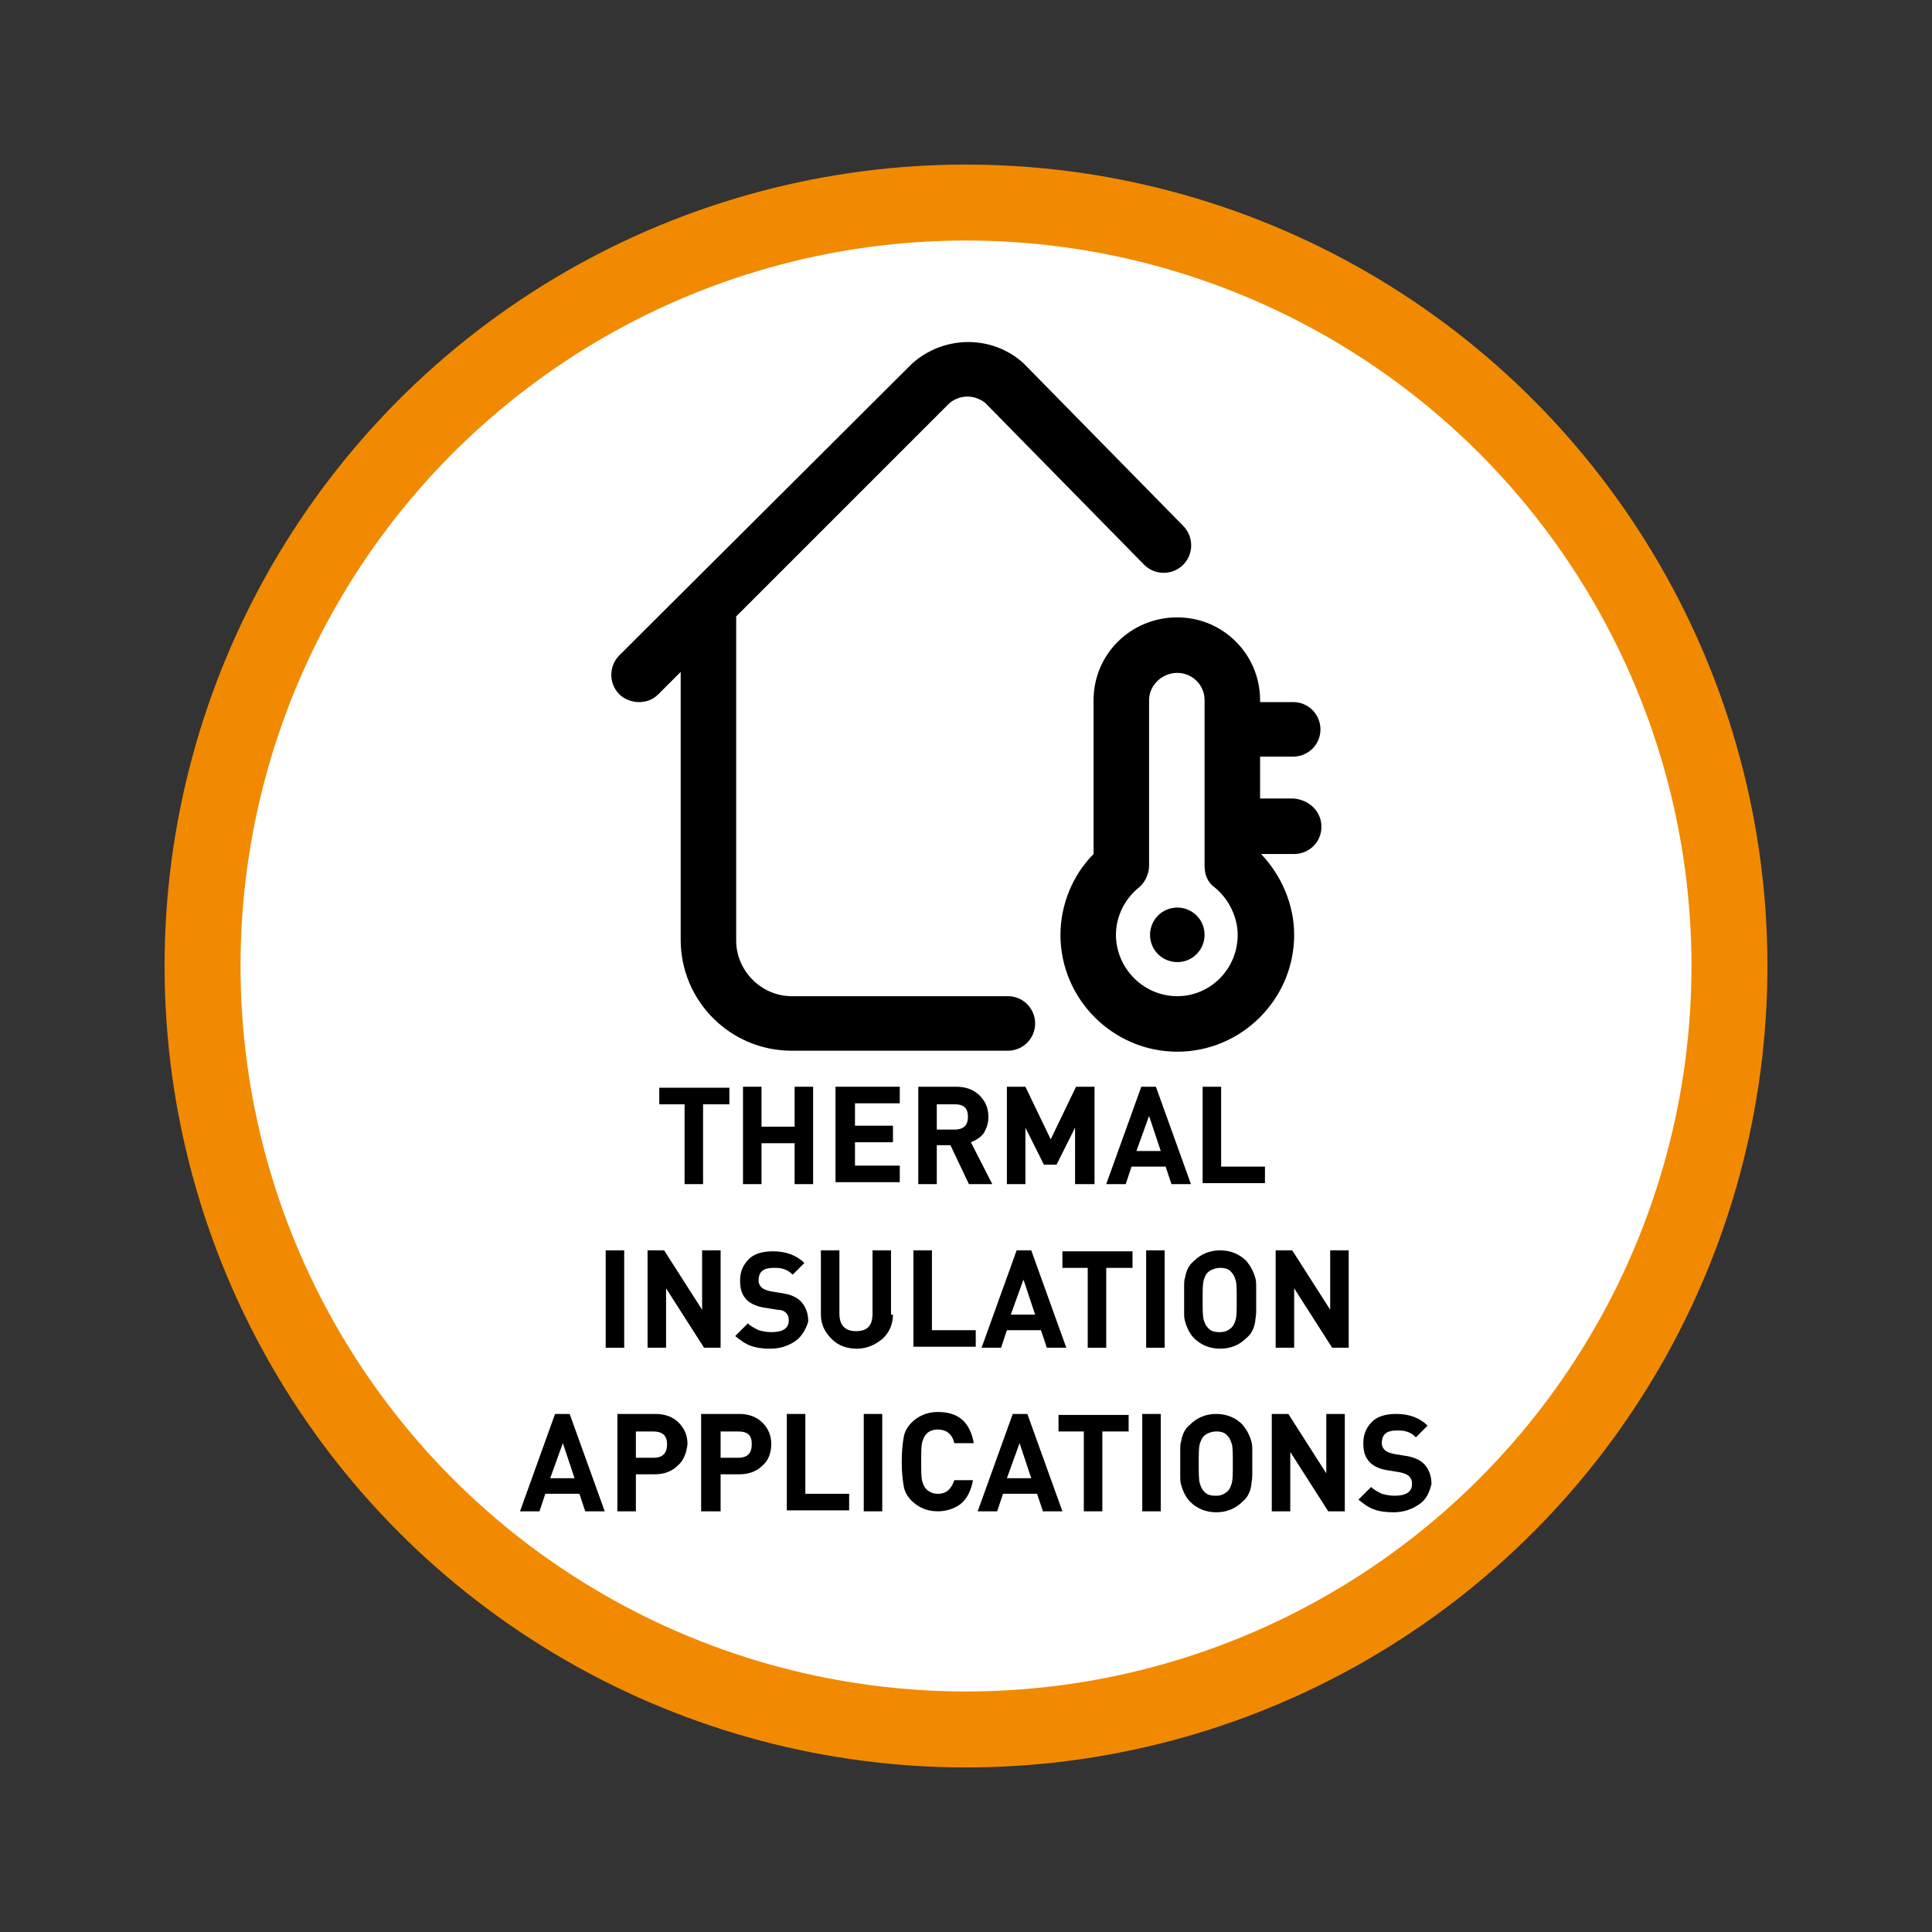 <?xml version="1.0" encoding="utf-8"?>
<!-- Generator: Adobe Illustrator 27.1.1, SVG Export Plug-In . SVG Version: 6.00 Build 0)  -->
<svg version="1.1" id="katman_1" xmlns="http://www.w3.org/2000/svg" xmlns:xlink="http://www.w3.org/1999/xlink" x="0px" y="0px"
	 viewBox="0 0 198.4 198.4" style="enable-background:new 0 0 198.4 198.4;" xml:space="preserve">
<rect x="0" y="0" width="198.4" height="198.4" fill="#333333" stroke="none"/>
<style type="text/css">
	.st0{fill:#236092;}
	.st1{fill:#FFFFFF;}
	.st2{fill:#009490;}
	.st3{fill:#888887;}
	.st4{fill:#F18A00;}
	.st5{fill:#AB1857;}
	.st6{fill:#183A68;}
	.st7{fill:#5C3529;}
	.st8{fill:#5F504D;}
	.st9{fill:#E7D3B5;}
	.st10{fill:#E6D4B6;}
	.st11{clip-path:url(#SVGID_00000008137638531261048810000000431575641493784197_);}
	.st12{fill:#020203;}
	.st13{fill:#020203;stroke:#000000;stroke-width:2;stroke-miterlimit:10;}
	.st14{clip-path:url(#SVGID_00000120557787725843630940000009152124312900780219_);}
	.st15{clip-path:url(#SVGID_00000096021373714825458950000012307889043307428541_);}
	.st16{display:none;}
	.st17{display:inline;}
	.st18{clip-path:url(#SVGID_00000008144941821009466820000000272341565087725962_);}
	.st19{clip-path:url(#SVGID_00000062885463235388111750000012296519990958240672_);}
	.st20{clip-path:url(#SVGID_00000097479746043268306970000016634319139126969500_);}
	.st21{clip-path:url(#SVGID_00000073712873234184117600000005792114536323953343_);}
	.st22{clip-path:url(#SVGID_00000022562265983990532920000015424495537365414045_);}
	.st23{clip-path:url(#SVGID_00000160180663002159304250000015919324747285781687_);}
	.st24{clip-path:url(#SVGID_00000139984542503472513210000007694366345901480611_);}
	.st25{clip-path:url(#SVGID_00000118375150045264278100000001262393922543611779_);}
	.st26{clip-path:url(#SVGID_00000104667244293351312780000004449209607708751526_);}
	.st27{clip-path:url(#SVGID_00000134932895883176657470000000839790976830296197_);}
	.st28{clip-path:url(#SVGID_00000105413207699422859150000011814187501410182032_);}
	.st29{clip-path:url(#SVGID_00000119808239171129533950000017403541795955217555_);}
	.st30{clip-path:url(#SVGID_00000016786129948180878300000008802689857691642301_);}
	.st31{clip-path:url(#SVGID_00000162317263197408217080000007573978895358032000_);}
</style>
<g>
	<circle class="st4" cx="99.2" cy="99.2" r="82.3"/>
	<circle class="st1" cx="99.2" cy="99.2" r="74.5"/>
	<g>
		<path d="M72.2,113.4v8.2h-1.9v-8.2h-2.6v-1.7h7.2v1.7H72.2z"/>
		<path d="M81.6,121.6v-4.2h-3.4v4.2h-1.9v-10h1.9v4.1h3.4v-4.1h1.9v10H81.6z"/>
		<path d="M85.8,121.6v-10h6.6v1.7h-4.6v2.3h3.9v1.7h-3.9v2.4h4.6v1.7H85.8z"/>
		<path d="M99.5,121.6l-1.9-4h-1.4v4h-1.9v-10h3.9c1,0,1.8,0.3,2.4,0.9c0.6,0.6,0.9,1.3,0.9,2.2c0,0.7-0.2,1.2-0.5,1.7
			c-0.3,0.4-0.8,0.7-1.3,0.9l2.2,4.3H99.5z M98,113.4h-1.8v2.6H98c0.9,0,1.4-0.4,1.4-1.3S99,113.4,98,113.4z"/>
		<path d="M110.4,121.6v-5.8l-1.9,3.8h-1.3l-1.9-3.8v5.8h-1.9v-10h1.9l2.6,5.4l2.6-5.4h1.9v10H110.4z"/>
		<path d="M120.3,121.6l-0.6-1.8h-3.5l-0.6,1.8h-2l3.6-10h1.5l3.6,10H120.3z M118,114.6l-1.3,3.6h2.5L118,114.6z"/>
		<path d="M123.5,121.6v-10h1.9v8.2h4.5v1.7H123.5z"/>
		<path d="M62.2,138.4v-10h1.9v10H62.2z"/>
		<path d="M72.3,138.4l-3.9-6.1v6.1h-1.9v-10h1.7l3.9,6.1v-6.1h1.9v10H72.3z"/>
		<path d="M81.7,137.7c-0.7,0.5-1.6,0.8-2.6,0.8c-0.8,0-1.5-0.1-2-0.3c-0.6-0.2-1.1-0.6-1.6-1l1.3-1.3c0.3,0.3,0.7,0.5,1.1,0.7
			c0.4,0.1,0.8,0.2,1.3,0.2c1.2,0,1.8-0.4,1.8-1.2c0-0.4-0.1-0.6-0.3-0.8c-0.2-0.2-0.5-0.3-0.9-0.3l-1.2-0.2
			c-0.8-0.1-1.5-0.4-1.9-0.8c-0.5-0.5-0.7-1.1-0.7-2c0-0.9,0.3-1.6,0.9-2.2c0.6-0.6,1.5-0.8,2.5-0.8c1.3,0,2.4,0.4,3.2,1.2l-1.2,1.2
			c-0.3-0.3-0.6-0.5-1-0.6c-0.3-0.1-0.6-0.1-1-0.1c-1,0-1.5,0.4-1.5,1.3c0,0.3,0.1,0.5,0.3,0.7c0.2,0.2,0.5,0.3,0.9,0.4l1.2,0.2
			c0.8,0.1,1.5,0.4,1.9,0.8c0.5,0.5,0.8,1.2,0.8,2.1C82.8,136.4,82.4,137.2,81.7,137.7z"/>
		<path d="M91.7,135c0,1-0.4,1.9-1.1,2.5c-0.7,0.6-1.6,1-2.6,1s-1.9-0.3-2.6-1c-0.7-0.7-1.1-1.5-1.1-2.5v-6.6h1.9v6.5
			c0,1.2,0.6,1.8,1.7,1.8c1.2,0,1.7-0.6,1.7-1.8v-6.5h1.9V135z"/>
		<path d="M93.8,138.4v-10h1.9v8.2h4.5v1.7H93.8z"/>
		<path d="M107.5,138.4l-0.6-1.8h-3.5l-0.6,1.8h-2l3.6-10h1.5l3.6,10H107.5z M105.1,131.4l-1.3,3.6h2.5L105.1,131.4z"/>
		<path d="M113.6,130.2v8.2h-1.9v-8.2h-2.6v-1.7h7.2v1.7H113.6z"/>
		<path d="M117.7,138.4v-10h1.9v10H117.7z"/>
		<path d="M129,134.1c0,0.2,0,0.4,0,0.6c0,0.4-0.1,0.8-0.1,1c-0.1,0.7-0.4,1.3-0.9,1.7c-0.7,0.7-1.6,1.1-2.7,1.1
			c-1.1,0-2-0.4-2.7-1.1c-0.4-0.4-0.7-1-0.9-1.7c-0.1-0.3-0.1-0.6-0.1-1c0-0.2,0-0.3,0-0.6v-1.3c0-0.2,0-0.4,0-0.6
			c0-0.4,0-0.8,0.1-1c0.1-0.7,0.4-1.3,0.9-1.7c0.7-0.7,1.6-1.1,2.7-1.1c1.1,0,2,0.4,2.7,1.1c0.4,0.5,0.7,1,0.9,1.7
			c0.1,0.3,0.1,0.6,0.1,1c0,0.2,0,0.4,0,0.6V134.1z M126.9,131.5c-0.1-0.3-0.2-0.6-0.4-0.8c-0.3-0.4-0.7-0.5-1.2-0.5
			c-0.5,0-1,0.2-1.3,0.5c-0.2,0.2-0.3,0.5-0.4,0.8c-0.1,0.4-0.1,1-0.1,2c0,0.9,0,1.6,0.1,2c0.1,0.3,0.2,0.6,0.4,0.8
			c0.3,0.4,0.7,0.5,1.3,0.5c0.5,0,0.9-0.2,1.2-0.5c0.2-0.2,0.3-0.5,0.4-0.8c0.1-0.4,0.1-1,0.1-2C127,132.5,127,131.8,126.9,131.5z"
			/>
		<path d="M136.8,138.4l-3.9-6.1v6.1h-1.9v-10h1.7l3.9,6.1v-6.1h1.9v10H136.8z"/>
		<path d="M60.1,155.2l-0.6-1.8H56l-0.6,1.8h-2l3.6-10h1.5l3.6,10H60.1z M57.8,148.2l-1.3,3.6H59L57.8,148.2z"/>
		<path d="M69.6,150.5c-0.6,0.6-1.4,0.9-2.4,0.9h-1.9v3.8h-1.9v-10h3.9c1,0,1.8,0.3,2.4,0.9c0.6,0.6,0.9,1.3,0.9,2.2
			C70.5,149.2,70.2,150,69.6,150.5z M67.1,147h-1.8v2.7h1.8c1,0,1.4-0.5,1.4-1.4C68.5,147.4,68,147,67.1,147z"/>
		<path d="M78.3,150.5c-0.6,0.6-1.4,0.9-2.4,0.9H74v3.8H72v-10h3.9c1,0,1.8,0.3,2.4,0.9c0.6,0.6,0.9,1.3,0.9,2.2
			C79.2,149.2,78.9,150,78.3,150.5z M75.8,147H74v2.7h1.8c1,0,1.4-0.5,1.4-1.4C77.2,147.4,76.8,147,75.8,147z"/>
		<path d="M80.8,155.2v-10h1.9v8.2h4.5v1.7H80.8z"/>
		<path d="M88.7,155.2v-10h1.9v10H88.7z"/>
		<path d="M99.9,152.1c-0.2,1-0.6,1.8-1.2,2.3c-0.6,0.5-1.5,0.8-2.4,0.8c-1.1,0-2-0.4-2.7-1.1c-0.4-0.4-0.7-0.9-0.8-1.5
			c-0.1-0.6-0.2-1.4-0.2-2.5c0-1.1,0.1-1.9,0.2-2.5c0.1-0.6,0.4-1.1,0.8-1.5c0.7-0.7,1.6-1.1,2.7-1.1c2.1,0,3.3,1,3.7,3.2h-2
			c-0.2-0.9-0.8-1.4-1.7-1.4c-0.5,0-1,0.2-1.2,0.5c-0.2,0.2-0.3,0.5-0.4,0.8c-0.1,0.4-0.1,1-0.1,2c0,1,0,1.6,0.1,2
			c0.1,0.3,0.2,0.6,0.4,0.8c0.3,0.3,0.7,0.5,1.2,0.5c0.9,0,1.4-0.5,1.7-1.4H99.9z"/>
		<path d="M107.1,155.2l-0.6-1.8h-3.5l-0.6,1.8h-2l3.6-10h1.5l3.6,10H107.1z M104.7,148.2l-1.3,3.6h2.5L104.7,148.2z"/>
		<path d="M113.2,147v8.2h-1.9V147h-2.6v-1.7h7.2v1.7H113.2z"/>
		<path d="M117.3,155.2v-10h1.9v10H117.3z"/>
		<path d="M128.6,150.9c0,0.2,0,0.4,0,0.6c0,0.4-0.1,0.8-0.1,1c-0.1,0.7-0.4,1.3-0.9,1.7c-0.7,0.7-1.6,1.1-2.7,1.1
			c-1.1,0-2-0.4-2.7-1.1c-0.4-0.4-0.7-1-0.9-1.7c-0.1-0.3-0.1-0.6-0.1-1c0-0.2,0-0.4,0-0.6v-1.3c0-0.2,0-0.4,0-0.6
			c0-0.4,0-0.8,0.1-1c0.1-0.7,0.4-1.3,0.9-1.7c0.7-0.7,1.6-1.1,2.7-1.1c1.1,0,2,0.4,2.7,1.1c0.4,0.5,0.7,1,0.9,1.7
			c0.1,0.3,0.1,0.6,0.1,1c0,0.2,0,0.4,0,0.6V150.9z M126.5,148.3c-0.1-0.3-0.2-0.6-0.4-0.8c-0.3-0.4-0.7-0.5-1.2-0.5
			c-0.5,0-1,0.2-1.3,0.5c-0.2,0.2-0.3,0.5-0.4,0.8c-0.1,0.4-0.1,1-0.1,2c0,0.9,0,1.6,0.1,2c0.1,0.3,0.2,0.6,0.4,0.8
			c0.3,0.4,0.7,0.5,1.3,0.5c0.5,0,0.9-0.2,1.2-0.5c0.2-0.2,0.3-0.5,0.4-0.8c0.1-0.4,0.1-1,0.1-2
			C126.6,149.3,126.6,148.6,126.5,148.3z"/>
		<path d="M136.4,155.2l-3.9-6.1v6.1h-1.9v-10h1.7l3.9,6.1v-6.1h1.9v10H136.4z"/>
		<path d="M145.7,154.5c-0.7,0.5-1.6,0.8-2.6,0.8c-0.8,0-1.5-0.1-2-0.3c-0.6-0.2-1.1-0.6-1.6-1l1.3-1.3c0.3,0.3,0.7,0.5,1.1,0.7
			c0.4,0.1,0.8,0.2,1.3,0.2c1.2,0,1.8-0.4,1.8-1.2c0-0.4-0.1-0.6-0.3-0.8c-0.2-0.2-0.5-0.3-0.9-0.4l-1.2-0.2
			c-0.8-0.1-1.5-0.4-1.9-0.8c-0.5-0.5-0.7-1.1-0.7-2c0-0.9,0.3-1.6,0.9-2.2c0.6-0.6,1.5-0.8,2.5-0.8c1.3,0,2.4,0.4,3.2,1.2l-1.2,1.2
			c-0.3-0.3-0.6-0.5-1-0.6c-0.3-0.1-0.6-0.1-1-0.1c-1,0-1.5,0.4-1.5,1.3c0,0.3,0.1,0.5,0.3,0.7c0.2,0.2,0.5,0.3,0.9,0.4l1.2,0.2
			c0.8,0.1,1.5,0.4,1.9,0.8c0.5,0.5,0.8,1.2,0.8,2.1C146.8,153.2,146.5,154,145.7,154.5z"/>
	</g>
	<g>
		<g>
			<defs>
				<rect id="SVGID_00000029726667916372951390000005981919715620339873_" x="62.7" y="35" width="73" height="73"/>
			</defs>
			<clipPath id="SVGID_00000033338512116198932630000011837847238665415059_">
				<use xlink:href="#SVGID_00000029726667916372951390000005981919715620339873_"  style="overflow:visible;"/>
			</clipPath>
			<path style="clip-path:url(#SVGID_00000033338512116198932630000011837847238665415059_);" d="M106.3,105.1
				c0,1.6-1.3,2.8-2.8,2.8H81.3c-6.3,0-11.4-5.1-11.4-11.4V69l-2.3,2.3c-0.6,0.6-1.3,0.8-2,0.8c-0.7,0-1.5-0.3-2-0.8
				c-1.1-1.1-1.1-2.9,0-4l30-29.9c0,0,0.1-0.1,0.1-0.1c3.3-2.9,8.2-2.9,11.4,0c0,0,0.1,0.1,0.1,0.1L121.5,54c1.1,1.1,1.1,2.9,0,4
				c-1.1,1.1-2.9,1.1-4,0l-16.3-16.6c-1.1-0.9-2.6-0.9-3.7,0L75.6,63.3c0,0,0,0.1,0,0.1v33.2c0,3.1,2.6,5.7,5.7,5.7h22.2
				C105.1,102.3,106.3,103.6,106.3,105.1L106.3,105.1z M135.7,84.9c0,1.6-1.3,2.8-2.8,2.8h-3.4c2.1,2.2,3.4,5.2,3.4,8.3
				c0,6.6-5.4,12-12,12c-6.6,0-12-5.4-12-12c0-3,1.2-6.1,3.4-8.3V71.9c0-4.7,3.8-8.5,8.6-8.5c4.7,0,8.5,3.8,8.5,8.5v0.2h3.4
				c1.6,0,2.8,1.3,2.8,2.8c0,1.6-1.3,2.8-2.8,2.8h-3.4v4.3h3.4C134.4,82.1,135.7,83.3,135.7,84.9L135.7,84.9z M127.1,96
				c0-1.8-0.9-3.7-2.4-4.9c-0.7-0.5-1-1.3-1-2.2v-17c0-1.6-1.3-2.8-2.8-2.8c-1.6,0-2.9,1.3-2.9,2.8v17c0,0.8-0.4,1.7-1,2.2
				c-1.5,1.2-2.4,3-2.4,4.9c0,3.4,2.8,6.3,6.3,6.3C124.3,102.3,127.1,99.5,127.1,96L127.1,96z M120.9,93.2c-1.6,0-2.8,1.3-2.8,2.8
				c0,1.6,1.3,2.8,2.8,2.8c1.6,0,2.8-1.3,2.8-2.8C123.7,94.4,122.4,93.2,120.9,93.2L120.9,93.2z M120.9,93.2"/>
		</g>
	</g>
</g>
</svg>
